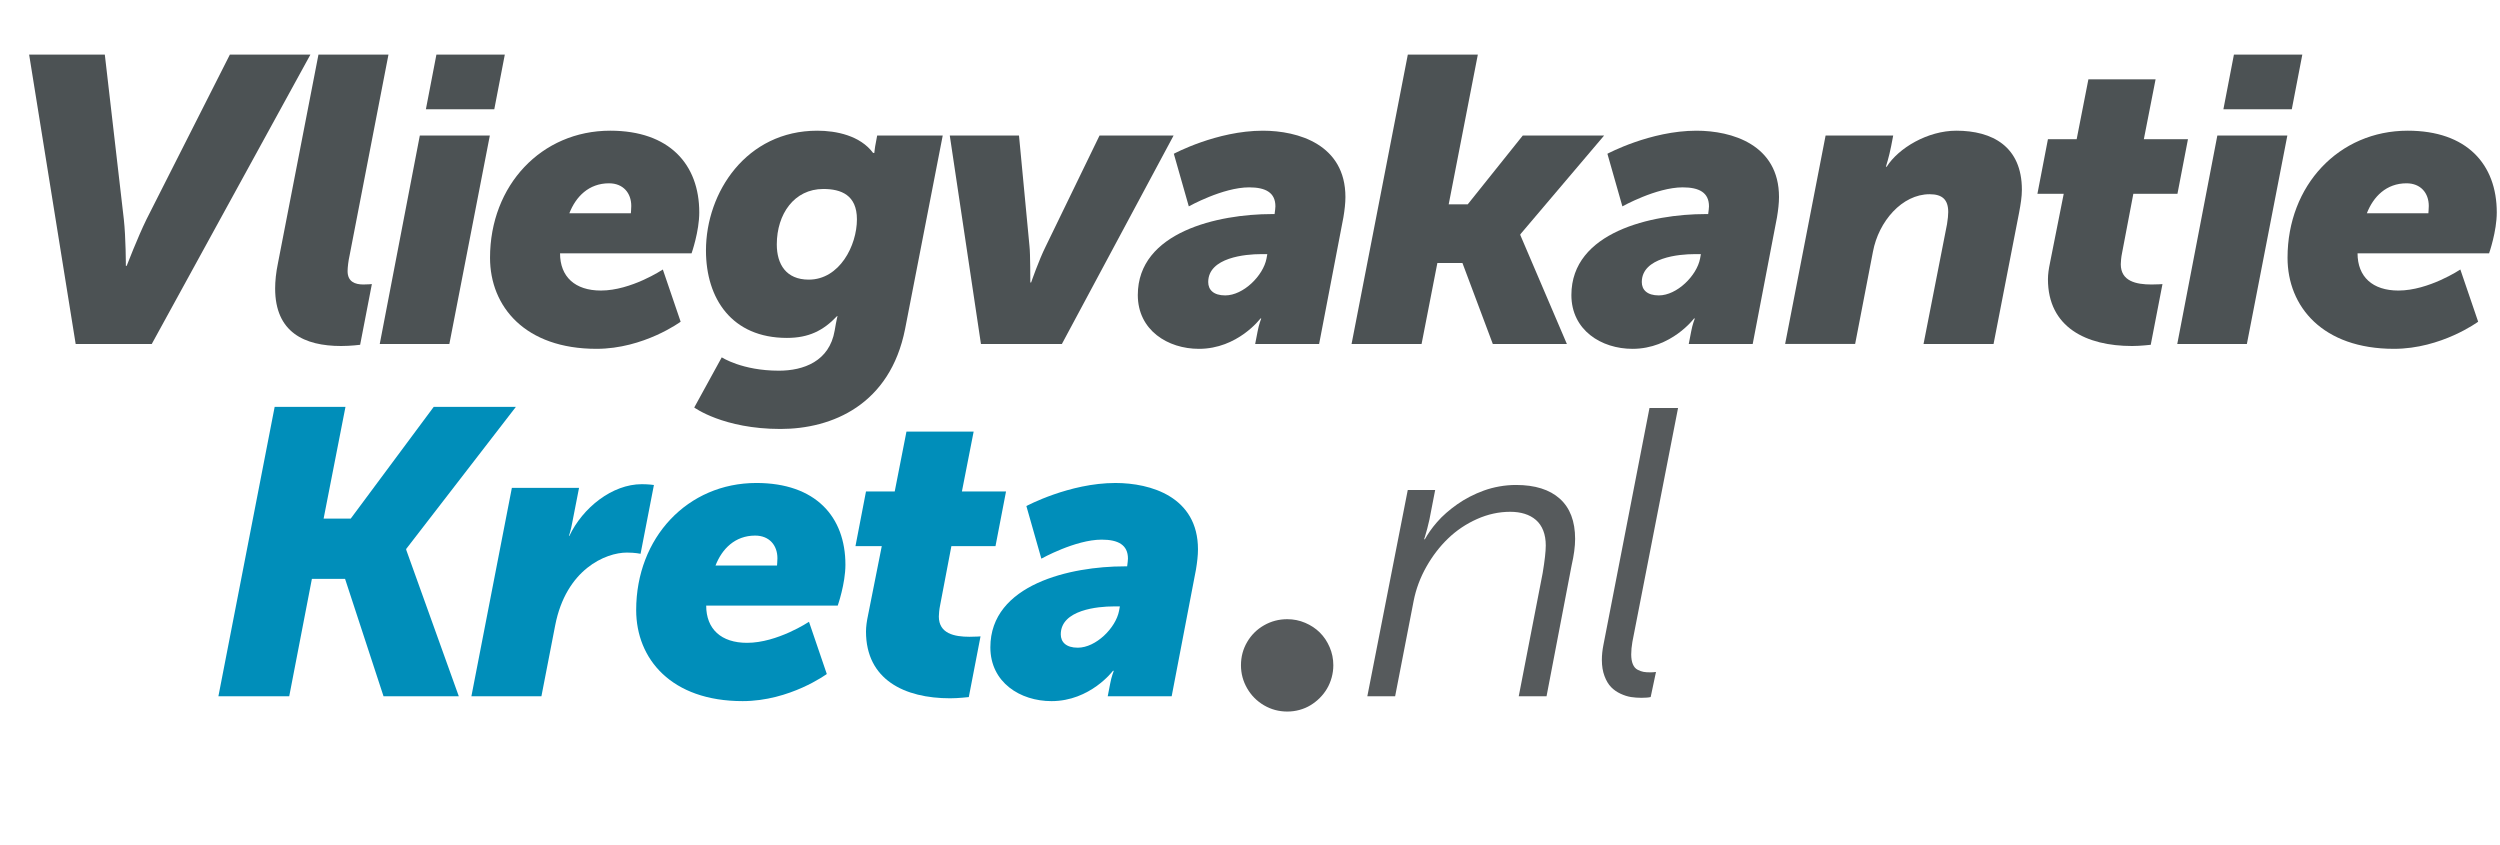 <svg id="b" data-name="Layer 2" xmlns="http://www.w3.org/2000/svg" width="481.088" height="162.557" viewBox="0 0 481.088 162.557"><g id="c" data-name="Layer 1"><g><g><path d="m5.607,10.509h14.563l3.66,31.697c.39,3.505.39,8.956.39,8.956h.156s2.103-5.451,3.815-8.956l16.044-31.697h15.498l-30.529,55.685h-14.642L5.607,10.509Z" fill="#4c5254"/><path d="m53.493,50.617l7.788-40.108h13.473l-7.477,38.629c-.233,1.013-.389,2.336-.389,3.037,0,2.024,1.401,2.57,3.037,2.57.856,0,1.636-.078,1.636-.078l-2.259,11.683s-1.791.233-3.66.233c-7.088,0-12.695-2.648-12.695-11.06,0-1.401.156-3.037.546-4.906Z" fill="#4c5254"/><path d="m80.789,26.085h13.473l-7.788,40.108h-13.396l7.711-40.108Zm3.192-15.576h13.162l-2.024,10.514h-13.162l2.024-10.514Z" fill="#4c5254"/><path d="m117.429,25.15c11.371,0,17.134,6.464,17.134,15.731,0,3.661-1.479,7.866-1.479,7.866h-25.312c0,4.518,2.882,7.165,7.866,7.165,5.841,0,11.916-4.05,11.916-4.05l3.427,10.047s-7.087,5.218-16.199,5.218c-13.707,0-20.482-8.1-20.482-17.523,0-13.94,9.891-24.454,23.13-24.454Zm3.973,15.888s.077-.935.077-1.402c0-2.492-1.558-4.361-4.283-4.361-3.894,0-6.386,2.57-7.632,5.764h11.838Z" fill="#4c5254"/><path d="m149.871,71.334c4.751,0,9.735-1.792,10.748-7.711l.233-1.324c.078-.467.312-1.479.312-1.479h-.078c-2.647,2.804-5.451,4.206-9.657,4.206-10.592,0-15.576-7.555-15.576-16.822,0-11.215,7.788-23.053,21.418-23.053,3.66,0,8.255.935,10.747,4.283h.233s.078-.779.156-1.246l.39-2.103h12.616l-7.243,37.227c-2.881,14.563-14.019,19.237-23.987,19.237-10.98,0-16.588-4.128-16.588-4.128l5.296-9.657s3.894,2.57,10.98,2.57Zm5.764-17.523c5.919,0,9.268-6.542,9.268-11.604,0-4.673-3.037-5.841-6.464-5.841-5.607,0-8.956,4.828-8.956,10.67,0,3.815,1.791,6.775,6.152,6.775Z" fill="#4c5254"/><path d="m182.772,26.085h13.318l2.024,21.339c.156,1.246.156,6.932.156,6.932h.155s1.479-4.283,2.804-6.932l10.358-21.339h14.252l-21.495,40.108h-15.576l-5.997-40.108Z" fill="#4c5254"/><path d="m244.732,41.193h.545c.078-.545.156-1.246.156-1.479,0-2.647-1.869-3.66-5.062-3.66-5.062,0-11.604,3.66-11.604,3.66l-2.882-10.124s8.256-4.439,17.134-4.439c6.776,0,15.888,2.647,15.888,12.772,0,1.168-.155,2.492-.389,3.894l-4.674,24.377h-12.305l.467-2.414c.234-1.324.701-2.492.701-2.492h-.155s-4.361,5.841-11.838,5.841c-5.997,0-11.761-3.583-11.761-10.358,0-12.149,15.499-15.576,25.779-15.576Zm-8.957,15.654c3.505,0,7.321-3.816,7.944-7.087l.155-.856h-1.246c-2.881,0-10.124.623-10.124,5.373,0,1.48,1.013,2.57,3.271,2.57Z" fill="#4c5254"/><path d="m270.913,10.509h13.474l-5.607,28.815h3.66l10.592-13.239h15.654l-16.122,19.003v.155l8.956,20.95h-14.252l-5.841-15.576h-4.829l-3.037,15.576h-13.473l10.825-55.685Z" fill="#4c5254"/><path d="m328.168,41.193h.545c.078-.545.156-1.246.156-1.479,0-2.647-1.869-3.66-5.062-3.66-5.062,0-11.604,3.66-11.604,3.66l-2.882-10.124s8.256-4.439,17.134-4.439c6.776,0,15.888,2.647,15.888,12.772,0,1.168-.155,2.492-.389,3.894l-4.674,24.377h-12.305l.467-2.414c.234-1.324.701-2.492.701-2.492h-.155s-4.361,5.841-11.838,5.841c-5.997,0-11.761-3.583-11.761-10.358,0-12.149,15.499-15.576,25.779-15.576Zm-8.957,15.654c3.505,0,7.321-3.816,7.944-7.087l.155-.856h-1.246c-2.881,0-10.124.623-10.124,5.373,0,1.48,1.013,2.57,3.271,2.57Z" fill="#4c5254"/><path d="m351.311,26.085h13.007l-.39,2.024c-.39,2.025-1.013,3.973-1.013,3.973h.156c2.259-3.583,7.866-6.932,13.396-6.932,6.932,0,12.616,3.037,12.616,11.37,0,1.324-.233,2.804-.545,4.439l-4.906,25.233h-13.474l4.518-23.053c.155-.935.233-1.791.233-2.336,0-2.415-1.169-3.428-3.583-3.428-5.296,0-9.812,5.219-10.903,11.06l-3.427,17.757h-13.473l7.787-40.108Z" fill="#4c5254"/><path d="m394.484,50.617l2.648-13.317h-5.062l2.025-10.515h5.529l2.258-11.525h12.929l-2.259,11.525h8.489l-2.024,10.515h-8.489l-2.181,11.448c-.156.701-.234,1.713-.234,2.103,0,3.271,2.96,3.895,5.92,3.895,1.168,0,2.103-.078,2.103-.078l-2.259,11.683s-2.025.233-3.582.233c-8.801,0-16.199-3.583-16.199-12.851,0-.935.155-2.025.389-3.115Z" fill="#4c5254"/><path d="m426.693,26.085h13.473l-7.787,40.108h-13.396l7.711-40.108Zm3.193-15.576h13.161l-2.024,10.514h-13.162l2.025-10.514Z" fill="#4c5254"/><path d="m463.334,25.15c11.37,0,17.133,6.464,17.133,15.731,0,3.661-1.479,7.866-1.479,7.866h-25.312c0,4.518,2.882,7.165,7.866,7.165,5.841,0,11.916-4.05,11.916-4.05l3.427,10.047s-7.087,5.218-16.199,5.218c-13.707,0-20.482-8.1-20.482-17.523,0-13.94,9.891-24.454,23.131-24.454Zm3.972,15.888s.077-.935.077-1.402c0-2.492-1.557-4.361-4.283-4.361-3.894,0-6.386,2.57-7.632,5.764h11.838Z" fill="#4c5254"/></g><g><path d="m52.851,78.301h13.629l-4.205,21.495h5.218l15.966-21.495h15.81l-21.105,27.336v.155l10.124,28.193h-14.485l-7.399-22.586h-6.386l-4.361,22.586h-13.629l10.825-55.685Z" fill="#008eba"/><path d="m98.5,93.877h12.929l-1.324,6.775c-.233,1.324-.623,2.492-.623,2.492h.078c2.569-5.452,8.255-9.969,13.94-9.969,1.324,0,2.336.155,2.336.155l-2.569,13.24s-1.013-.233-2.648-.233c-4.05,0-11.682,3.192-13.785,14.019l-2.647,13.629h-13.474l7.788-40.108Z" fill="#008eba"/><path d="m145.554,92.942c11.37,0,17.134,6.464,17.134,15.731,0,3.661-1.48,7.866-1.48,7.866h-25.311c0,4.518,2.881,7.165,7.865,7.165,5.842,0,11.916-4.05,11.916-4.05l3.427,10.047s-7.087,5.218-16.199,5.218c-13.707,0-20.482-8.1-20.482-17.523,0-13.94,9.891-24.454,23.131-24.454Zm3.972,15.888s.078-.935.078-1.402c0-2.492-1.558-4.361-4.284-4.361-3.894,0-6.386,2.57-7.632,5.764h11.838Z" fill="#008eba"/><path d="m167.038,118.409l2.647-13.317h-5.062l2.024-10.515h5.529l2.259-11.525h12.929l-2.259,11.525h8.489l-2.025,10.515h-8.489l-2.181,11.448c-.155.701-.233,1.713-.233,2.103,0,3.271,2.96,3.895,5.919,3.895,1.168,0,2.103-.078,2.103-.078l-2.258,11.683s-2.025.233-3.583.233c-8.801,0-16.199-3.583-16.199-12.851,0-.935.156-2.025.39-3.115Z" fill="#008eba"/><path d="m216.357,108.985h.545c.078-.545.156-1.246.156-1.479,0-2.647-1.869-3.66-5.062-3.66-5.062,0-11.604,3.66-11.604,3.66l-2.882-10.124s8.256-4.439,17.134-4.439c6.776,0,15.888,2.647,15.888,12.772,0,1.168-.155,2.492-.389,3.894l-4.673,24.377h-12.306l.468-2.414c.233-1.324.7-2.492.7-2.492h-.155s-4.361,5.841-11.838,5.841c-5.997,0-11.76-3.583-11.76-10.358,0-12.149,15.498-15.576,25.778-15.576Zm-8.956,15.654c3.504,0,7.32-3.816,7.943-7.087l.156-.856h-1.246c-2.882,0-10.125.623-10.125,5.373,0,1.48,1.013,2.57,3.271,2.57Z" fill="#008eba"/><path d="m238.805,128.017c0-1.627.398-3.121,1.196-4.48.797-1.358,1.88-2.429,3.247-3.21s2.856-1.172,4.468-1.172c1.204,0,2.352.231,3.442.696,1.09.463,2.03,1.086,2.82,1.867.789.781,1.419,1.721,1.892,2.82.472,1.098.708,2.258.708,3.479,0,.798-.106,1.583-.317,2.355-.212.773-.509,1.486-.892,2.137-.382.651-.846,1.249-1.391,1.795-.546.545-1.14,1.013-1.783,1.403-.643.391-1.347.692-2.111.903-.766.212-1.555.317-2.368.317-1.611,0-3.101-.398-4.468-1.196-1.367-.797-2.45-1.884-3.247-3.26-.798-1.375-1.196-2.859-1.196-4.455Z" fill="#565a5c"/><path d="m263.122,133.985l7.78-39.688h5.274l-1.104,5.69c-.118.537-.26,1.125-.426,1.763-.165.639-.307,1.137-.425,1.494l-.177.536h.149c.274-.503.604-1.031.991-1.585s.842-1.133,1.365-1.736c.524-.604,1.109-1.189,1.759-1.756.647-.565,1.347-1.113,2.095-1.642s1.558-1.02,2.431-1.473c.873-.452,1.777-.849,2.712-1.188.936-.34,1.933-.604,2.993-.793,1.06-.188,2.125-.283,3.198-.283,3.652,0,6.461.881,8.425,2.643s2.946,4.342,2.946,7.739c0,1.444-.226,3.146-.676,5.104l-4.823,25.175h-5.349l4.604-23.715c.397-2.396.596-4.163.596-5.299,0-1.087-.162-2.044-.486-2.871-.324-.828-.792-1.507-1.402-2.038-.611-.531-1.335-.927-2.17-1.187-.836-.26-1.765-.389-2.786-.389-2.174,0-4.302.465-6.388,1.395-2.085.929-3.939,2.175-5.562,3.736s-3.021,3.384-4.195,5.466-1.985,4.264-2.435,6.544l-3.564,18.357h-5.35Z" fill="#565a5c"/><path d="m308.255,126.99c0-.923.1-1.884.3-2.883l8.865-45.596h5.498l-8.79,45.017c-.149.859-.225,1.658-.225,2.395,0,.761.104,1.394.315,1.896.21.504.519.859.926,1.068.408.209.784.344,1.13.405.347.062.778.092,1.297.092.354,0,.721-.025,1.1-.075l-1.023,4.825c-.396.1-.99.149-1.782.149-.7,0-1.369-.05-2.006-.149-.638-.1-1.306-.312-2.006-.636s-1.306-.748-1.818-1.271c-.512-.524-.937-1.234-1.273-2.133-.338-.897-.507-1.932-.507-3.104Z" fill="#565a5c"/></g></g></g></svg>